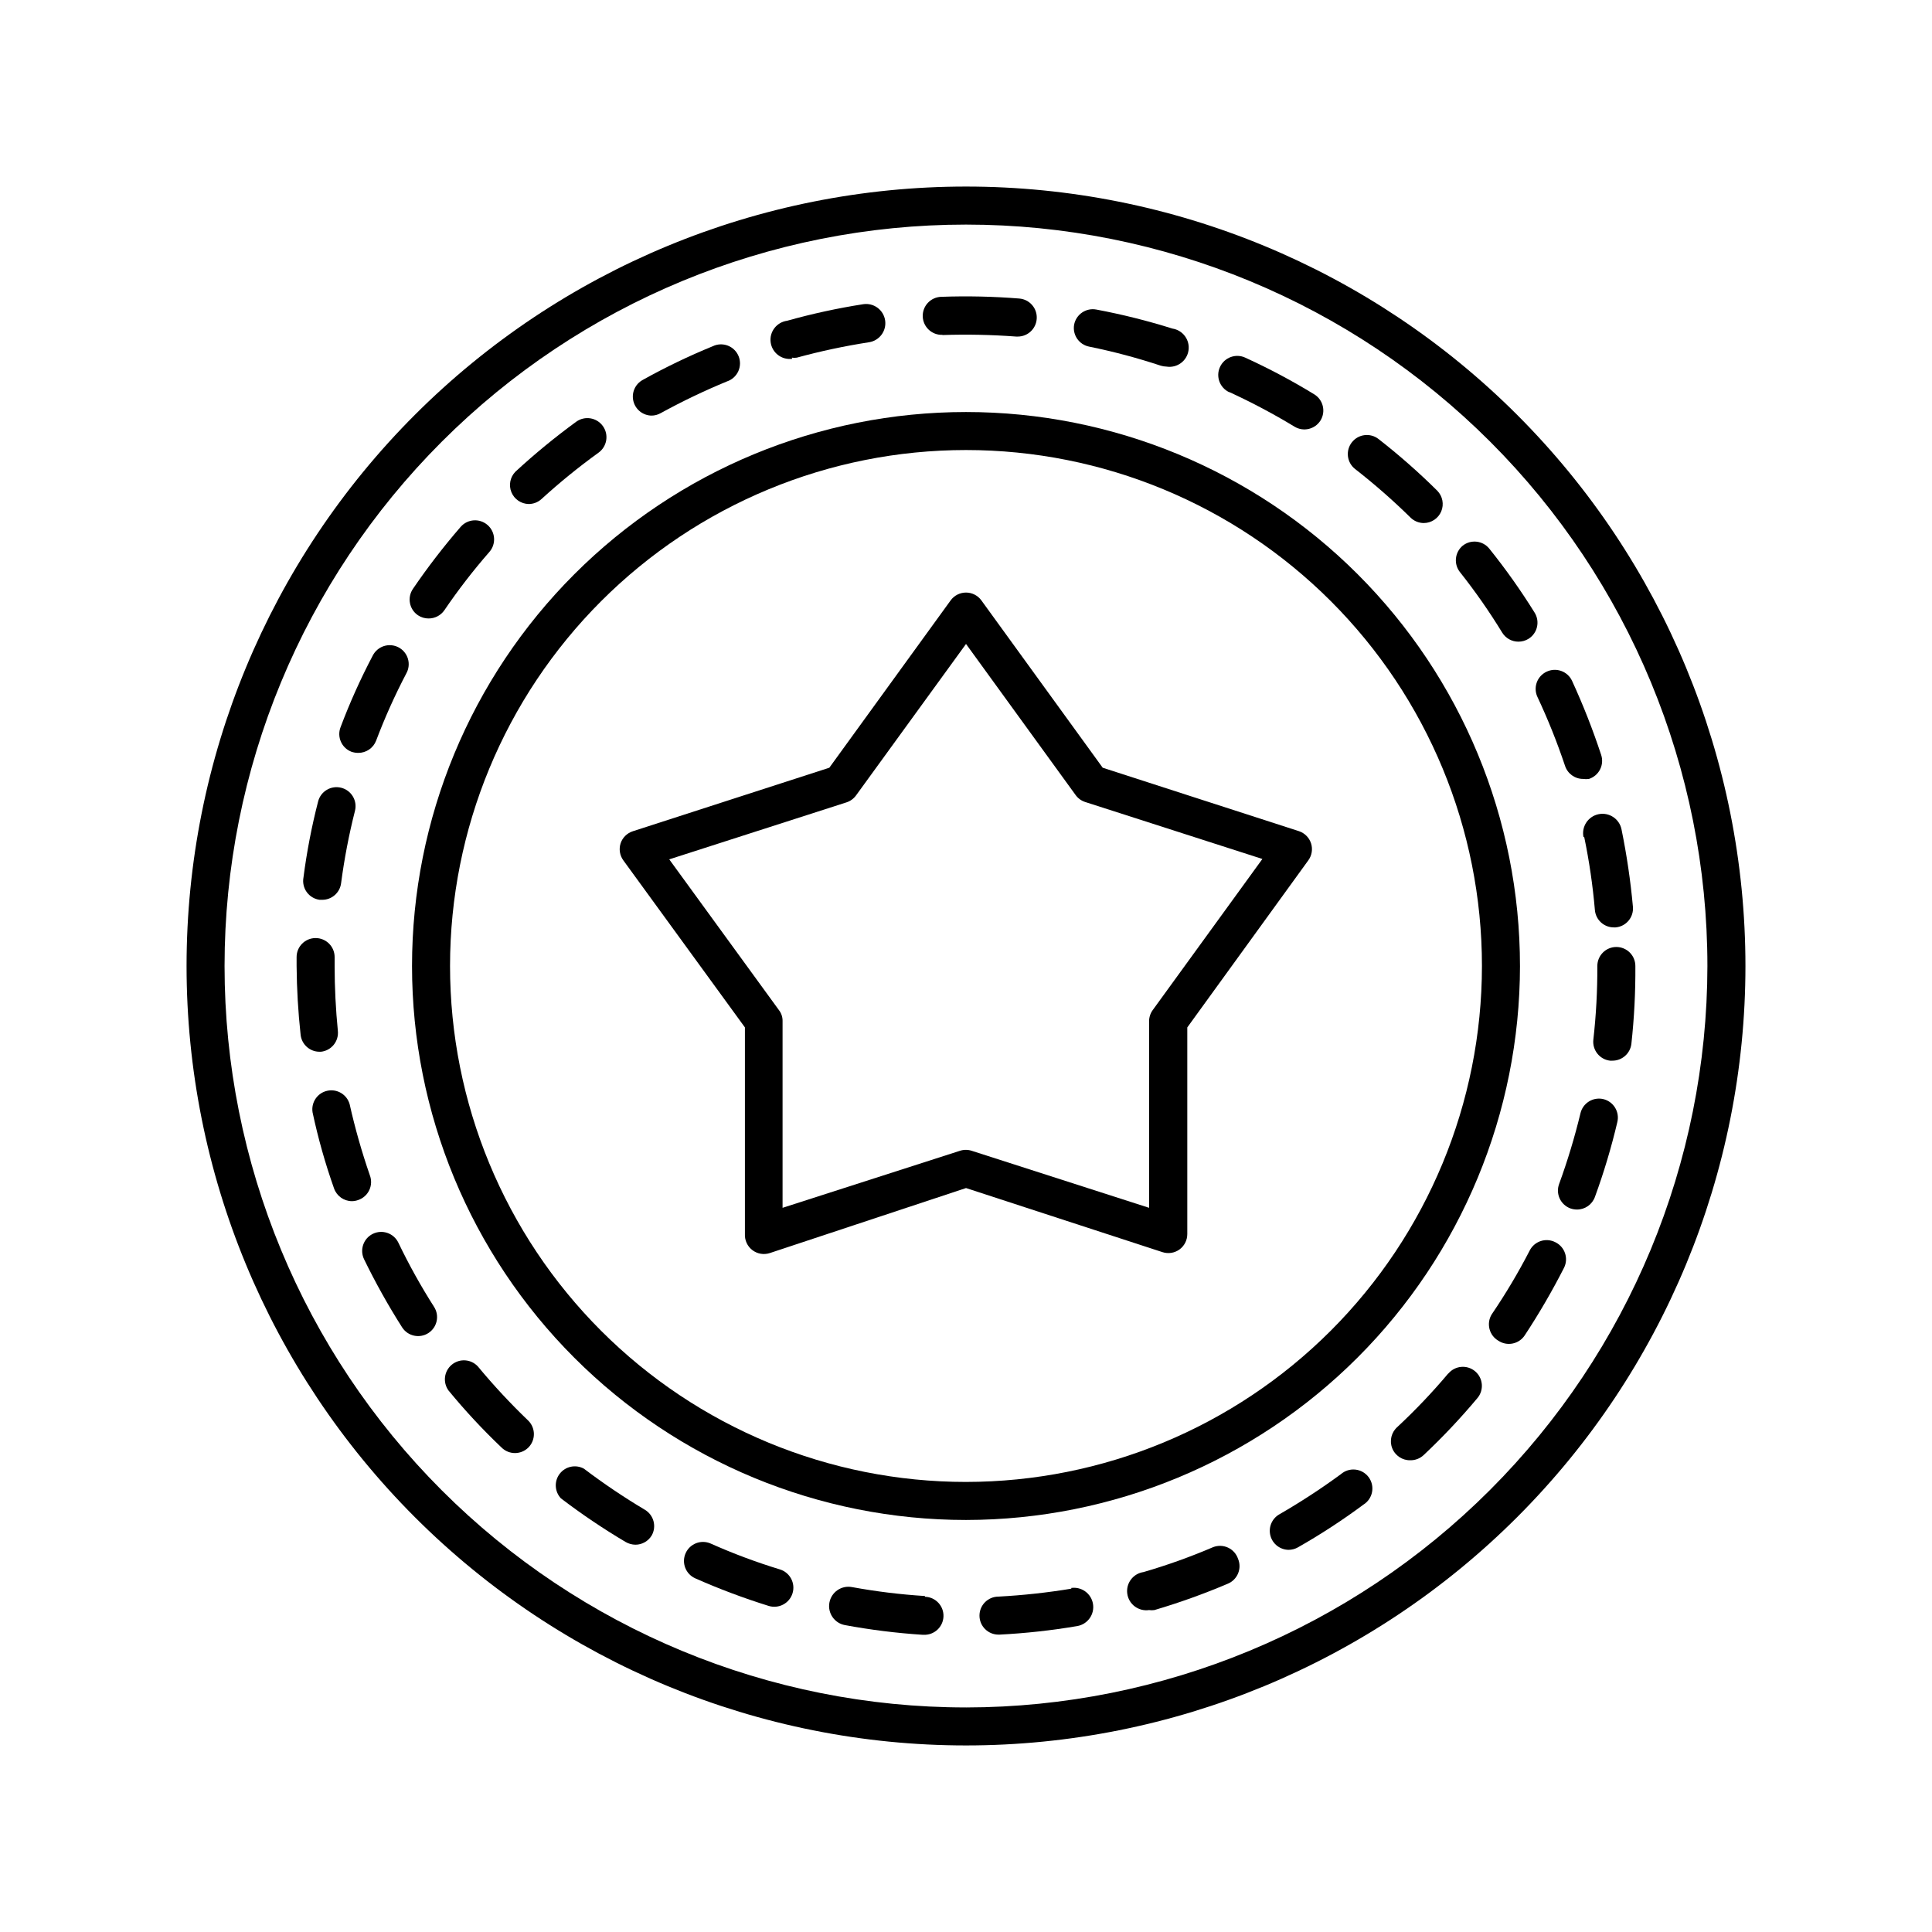 <?xml version="1.0" encoding="UTF-8"?>
<!-- Uploaded to: SVG Repo, www.svgrepo.com, Generator: SVG Repo Mixer Tools -->
<svg fill="#000000" width="800px" height="800px" version="1.1" viewBox="144 144 512 512" xmlns="http://www.w3.org/2000/svg">
 <g>
  <path d="m400 193.44c-54.785 0-107.32 21.762-146.06 60.5s-60.5 91.277-60.5 146.06c0 54.781 21.762 107.32 60.5 146.06 38.738 38.738 91.277 60.5 146.06 60.5 54.781 0 107.32-21.762 146.06-60.5 38.738-38.738 60.5-91.277 60.5-146.06 0-54.785-21.762-107.32-60.5-146.06-38.738-38.738-91.277-60.5-146.06-60.5zm0 403.05c-52.113 0-102.09-20.703-138.94-57.551s-57.551-86.824-57.551-138.93c0-52.113 20.703-102.09 57.551-138.94s86.824-57.551 138.94-57.551c52.109 0 102.09 20.703 138.93 57.551s57.551 86.824 57.551 138.94c-0.066 52.09-20.789 102.03-57.625 138.86-36.832 36.836-86.77 57.559-138.86 57.625z"/>
  <path d="m284.12 277.57c1.25-0.004 2.453-0.473 3.375-1.312 4.801-4.383 9.848-8.488 15.117-12.293 2.266-1.625 2.785-4.785 1.156-7.051-1.625-2.269-4.785-2.789-7.051-1.16-5.625 4.106-11.008 8.527-16.125 13.25-1.41 1.441-1.828 3.582-1.059 5.445 0.766 1.863 2.57 3.09 4.586 3.121z"/>
  <path d="m257.57 307.9c1.668 0.012 3.234-0.797 4.184-2.168 3.664-5.391 7.652-10.555 11.941-15.465 1.836-2.102 1.621-5.293-0.48-7.129-2.102-1.836-5.293-1.621-7.129 0.477-4.527 5.231-8.75 10.711-12.645 16.426-1.574 2.297-0.988 5.43 1.309 7.004 0.836 0.559 1.816 0.859 2.82 0.855z"/>
  <path d="m316.62 254.14c0.867 0 1.715-0.227 2.469-0.652 5.703-3.129 11.57-5.938 17.582-8.414 1.32-0.441 2.394-1.41 2.977-2.672 0.578-1.266 0.613-2.711 0.09-4-0.52-1.285-1.551-2.301-2.848-2.805-1.297-0.5-2.742-0.445-3.996 0.156-6.352 2.598-12.543 5.574-18.539 8.918-2.035 1.098-3.062 3.438-2.488 5.68 0.57 2.238 2.594 3.801 4.906 3.789z"/>
  <path d="m228.7 382.46h0.656c2.543 0.023 4.707-1.859 5.035-4.383 0.848-6.465 2.078-12.875 3.68-19.195 0.68-2.699-0.953-5.438-3.652-6.121-2.699-0.68-5.441 0.953-6.121 3.652-1.707 6.633-3.004 13.363-3.879 20.152-0.246 1.355 0.07 2.75 0.879 3.863 0.809 1.113 2.039 1.848 3.402 2.031z"/>
  <path d="m353.85 238.78c0.434 0.074 0.879 0.074 1.312 0 6.301-1.719 12.691-3.082 19.145-4.082 2.781-0.434 4.688-3.039 4.258-5.82-0.434-2.781-3.039-4.688-5.82-4.258-6.797 1.062-13.527 2.527-20.152 4.383-2.781 0.379-4.734 2.938-4.359 5.719 0.379 2.785 2.938 4.734 5.719 4.359z"/>
  <path d="m229.05 422.72c1.332-0.137 2.551-0.801 3.391-1.84 0.844-1.039 1.234-2.371 1.094-3.699-0.555-5.644-0.855-11.438-0.855-17.18v-2.371c0-1.336-0.531-2.617-1.477-3.562-0.945-0.941-2.227-1.473-3.562-1.473-2.781 0-5.039 2.254-5.039 5.035v2.371c0.051 6.074 0.402 12.145 1.059 18.188 0.262 2.582 2.441 4.547 5.039 4.531z"/>
  <path d="m237.12 343.22c0.582 0.199 1.195 0.301 1.812 0.301 2.098 0.016 3.981-1.266 4.738-3.223 2.305-6.102 4.981-12.059 8.008-17.836 0.66-1.184 0.812-2.586 0.426-3.887-0.387-1.301-1.285-2.387-2.484-3.019-1.203-0.629-2.606-0.75-3.898-0.332-1.289 0.418-2.356 1.34-2.961 2.555-3.227 6.133-6.07 12.457-8.512 18.941-0.996 2.59 0.289 5.492 2.871 6.5z"/>
  <path d="m568.88 435.27c-1.301-0.301-2.672-0.074-3.805 0.637-1.137 0.707-1.941 1.84-2.242 3.141-1.527 6.332-3.41 12.574-5.641 18.691-0.473 1.258-0.426 2.648 0.133 3.867 0.559 1.223 1.582 2.168 2.84 2.633 0.566 0.199 1.164 0.301 1.762 0.301 2.121 0 4.016-1.328 4.738-3.324 2.375-6.492 4.359-13.121 5.945-19.852 0.316-1.301 0.102-2.676-0.598-3.82-0.699-1.145-1.828-1.965-3.133-2.273z"/>
  <path d="m499.35 534.67c-5.258 3.859-10.723 7.426-16.375 10.68-1.945 1.152-2.883 3.457-2.297 5.641 0.59 2.184 2.555 3.707 4.816 3.731 0.863-0.004 1.715-0.23 2.469-0.656 6.016-3.422 11.82-7.207 17.379-11.336 1.188-0.746 2.012-1.957 2.269-3.336 0.258-1.383-0.074-2.805-0.91-3.934-0.84-1.125-2.109-1.852-3.504-2-1.395-0.152-2.793 0.289-3.848 1.211z"/>
  <path d="m465.49 554.01c-6.004 2.574-12.164 4.777-18.438 6.602-2.781 0.402-4.711 2.984-4.309 5.769 0.402 2.781 2.988 4.711 5.769 4.305 0.469 0.066 0.941 0.066 1.41 0 6.629-1.957 13.137-4.293 19.496-7 2.559-1.09 3.754-4.043 2.672-6.602-0.441-1.301-1.398-2.367-2.644-2.945-1.246-0.582-2.676-0.625-3.957-0.129z"/>
  <path d="m556.18 473.2c-1.195-0.613-2.586-0.727-3.863-0.309-1.277 0.414-2.336 1.324-2.938 2.523-3.016 5.844-6.379 11.496-10.078 16.93-0.695 1.152-0.902 2.539-0.57 3.844 0.332 1.309 1.172 2.426 2.336 3.109 1.113 0.742 2.481 1.016 3.793 0.75 1.316-0.266 2.469-1.043 3.207-2.16 3.809-5.781 7.289-11.77 10.43-17.938 0.59-1.203 0.68-2.59 0.242-3.856-0.434-1.27-1.355-2.309-2.559-2.894z"/>
  <path d="m527.82 507.96c-4.195 4.984-8.688 9.711-13.453 14.156-1.625 1.391-2.199 3.652-1.43 5.648 0.773 1.992 2.719 3.285 4.856 3.219 1.289 0.008 2.535-0.477 3.477-1.359 5.047-4.75 9.809-9.797 14.258-15.113 1.793-2.129 1.523-5.309-0.605-7.106-2.129-1.793-5.309-1.523-7.102 0.605z"/>
  <path d="m563.84 365.84c1.32 6.387 2.266 12.848 2.824 19.348 0.234 2.602 2.422 4.594 5.035 4.582h0.453c1.34-0.113 2.578-0.758 3.438-1.789 0.863-1.031 1.273-2.363 1.148-3.699-0.629-6.887-1.637-13.734-3.023-20.508-0.57-2.781-3.289-4.574-6.07-4.004-2.781 0.57-4.574 3.289-4.004 6.07z"/>
  <path d="m572.35 394.96c-2.781 0-5.039 2.254-5.039 5.039 0.027 6.531-0.328 13.055-1.059 19.547-0.293 2.75 1.688 5.227 4.434 5.543h0.605c2.562 0.016 4.731-1.891 5.039-4.434 0.754-6.859 1.105-13.758 1.059-20.656 0-1.336-0.531-2.617-1.477-3.562-0.945-0.945-2.227-1.477-3.562-1.477z"/>
  <path d="m270.62 506.1c-1.816-1.945-4.832-2.141-6.887-0.445-2.051 1.691-2.434 4.688-0.871 6.844 4.367 5.32 9.062 10.367 14.055 15.113 1.965 1.953 5.137 1.953 7.106 0 1.953-1.965 1.953-5.137 0-7.106-4.742-4.539-9.215-9.352-13.402-14.406z"/>
  <path d="m249.56 473.3c-1.227-2.508-4.25-3.543-6.754-2.32-2.504 1.227-3.539 4.246-2.316 6.75 3.016 6.199 6.379 12.223 10.078 18.039 1.504 2.332 4.613 3.008 6.949 1.512 2.336-1.508 3.012-4.617 1.512-6.953-3.496-5.481-6.66-11.168-9.469-17.027z"/>
  <path d="m389.07 566.96c-6.473-0.406-12.918-1.199-19.297-2.367-2.781-0.516-5.453 1.324-5.969 4.106s1.324 5.457 4.106 5.969c6.812 1.262 13.691 2.121 20.605 2.57h0.301c2.785 0.098 5.117-2.078 5.215-4.863 0.098-2.781-2.078-5.113-4.859-5.211z"/>
  <path d="m314.96 544.14c-5.609-3.34-11.023-6.988-16.223-10.93-2.172-1.184-4.879-0.617-6.394 1.336s-1.387 4.715 0.297 6.523c5.496 4.195 11.23 8.062 17.18 11.586 0.785 0.449 1.668 0.691 2.57 0.707 1.777 0 3.426-0.941 4.332-2.469 1.316-2.359 0.539-5.34-1.762-6.754z"/>
  <path d="m551.49 328.81c2.766 5.902 5.188 11.961 7.258 18.141 0.676 2.07 2.606 3.473 4.785 3.473 0.52 0.074 1.043 0.074 1.562 0 1.281-0.414 2.34-1.324 2.945-2.523 0.609-1.203 0.707-2.598 0.277-3.875-2.199-6.672-4.773-13.215-7.707-19.598-0.566-1.223-1.602-2.164-2.871-2.617-1.27-0.457-2.664-0.383-3.879 0.199-1.227 0.578-2.172 1.625-2.617 2.902-0.445 1.281-0.355 2.688 0.246 3.898z"/>
  <path d="m350.68 559.91c-6.246-1.906-12.371-4.195-18.34-6.852-2.547-1.125-5.523 0.023-6.648 2.57-1.129 2.547 0.023 5.523 2.57 6.652 6.336 2.805 12.828 5.242 19.445 7.305 2.672 0.82 5.5-0.68 6.324-3.352 0.82-2.672-0.68-5.504-3.352-6.324z"/>
  <path d="m428.01 565c-6.422 1.062-12.898 1.77-19.398 2.117-2.781 0-5.039 2.254-5.039 5.035 0 2.785 2.258 5.039 5.039 5.039h0.254c6.906-0.352 13.785-1.105 20.605-2.266 2.781-0.473 4.652-3.113 4.18-5.894s-3.113-4.656-5.894-4.184z"/>
  <path d="m517.79 281.15c0.938 0.934 2.207 1.457 3.527 1.461 2.023-0.008 3.848-1.227 4.629-3.094 0.777-1.871 0.363-4.023-1.051-5.469-4.914-4.871-10.113-9.449-15.57-13.703-2.184-1.703-5.336-1.32-7.051 0.855-0.836 1.055-1.215 2.394-1.055 3.731 0.16 1.332 0.848 2.547 1.91 3.371 5.129 4 10.023 8.289 14.66 12.848z"/>
  <path d="m242 455.42c-2.133-6.16-3.914-12.434-5.34-18.793-0.723-2.574-3.328-4.137-5.938-3.559-2.609 0.574-4.316 3.086-3.887 5.727 1.457 6.832 3.359 13.566 5.691 20.152 0.707 2.012 2.602 3.367 4.738 3.375 0.566-0.008 1.129-0.109 1.66-0.305 1.301-0.441 2.367-1.395 2.945-2.641 0.582-1.246 0.629-2.676 0.129-3.957z"/>
  <path d="m469.78 247.9c5.93 2.727 11.699 5.785 17.281 9.168 2.363 1.438 5.445 0.695 6.902-1.66 1.434-2.367 0.691-5.449-1.664-6.902-5.894-3.606-12.004-6.852-18.289-9.723-2.531-1.172-5.531-0.066-6.699 2.469-1.168 2.531-0.066 5.531 2.469 6.699z"/>
  <path d="m542.12 311.68c0.922 1.477 2.539 2.371 4.281 2.367 0.941 0.004 1.867-0.258 2.668-0.754 1.141-0.707 1.949-1.836 2.25-3.141 0.305-1.305 0.074-2.676-0.637-3.812-3.652-5.879-7.656-11.531-11.988-16.926-1.73-2.164-4.883-2.523-7.055-0.809-1.031 0.855-1.68 2.086-1.801 3.418-0.125 1.332 0.289 2.66 1.145 3.688 4.031 5.094 7.75 10.426 11.137 15.969z"/>
  <path d="m432.64 235.86c6.41 1.301 12.734 2.984 18.945 5.039 0.504 0.156 1.031 0.242 1.562 0.254 2.781 0.43 5.387-1.477 5.816-4.258 0.434-2.781-1.473-5.387-4.258-5.82-6.609-2.074-13.34-3.758-20.152-5.039-2.723-0.523-5.359 1.258-5.894 3.981-0.492 2.711 1.281 5.312 3.981 5.844z"/>
  <path d="m393.75 232.79c6.519-0.219 13.047-0.082 19.551 0.402h0.402c2.648 0.008 4.852-2.043 5.035-4.688 0.203-2.766-1.867-5.176-4.633-5.391-6.887-0.551-13.801-0.703-20.707-0.453-1.336 0.047-2.598 0.625-3.512 1.602-0.91 0.977-1.398 2.277-1.352 3.613 0.098 2.785 2.434 4.961 5.215 4.863z"/>
  <path d="m546.81 400c0-38.938-15.469-76.281-43-103.81s-64.875-43-103.81-43c-38.938 0-76.281 15.469-103.81 43s-43 64.875-43 103.81c0 38.934 15.469 76.277 43 103.81s64.875 43 103.81 43c38.922-0.039 76.242-15.52 103.77-43.043s43.004-64.844 43.043-103.77zm-146.81 136.73c-36.266 0-71.043-14.402-96.688-40.047-25.641-25.641-40.047-60.422-40.047-96.684 0-36.266 14.406-71.043 40.047-96.688 25.645-25.641 60.422-40.047 96.688-40.047 36.262 0 71.043 14.406 96.684 40.047 25.645 25.645 40.047 60.422 40.047 96.688-0.023 36.254-14.438 71.02-40.074 96.656s-60.402 40.051-96.656 40.074z"/>
  <path d="m488.27 364.28-52.043-16.824-32.145-44.336c-0.945-1.309-2.465-2.086-4.078-2.086-1.617 0-3.137 0.777-4.082 2.086l-32.145 44.336-52.043 16.824c-1.547 0.488-2.766 1.688-3.273 3.227-0.492 1.543-0.211 3.231 0.754 4.531l32.195 44.234v54.766c-0.082 1.656 0.656 3.25 1.973 4.254 1.32 1.008 3.051 1.301 4.625 0.785l51.996-17.23 52.043 16.977c1.535 0.508 3.223 0.246 4.535-0.703 1.301-0.953 2.066-2.469 2.062-4.082v-54.762l32.043-44.238c0.969-1.301 1.25-2.988 0.758-4.531-0.488-1.516-1.668-2.715-3.176-3.227zm-38.793 47.41c-0.625 0.863-0.961 1.906-0.957 2.973v49.422l-47.004-15.113c-1.016-0.332-2.109-0.332-3.125 0l-47.004 15.113v-49.422c0.035-1.074-0.301-2.125-0.961-2.973l-29.07-39.953 47.004-15.113h0.004c1.016-0.34 1.898-0.992 2.519-1.863l29.121-40.105 29.02 40.004c0.617 0.871 1.5 1.527 2.516 1.863l47.004 15.113z"/>
 </g>
</svg>